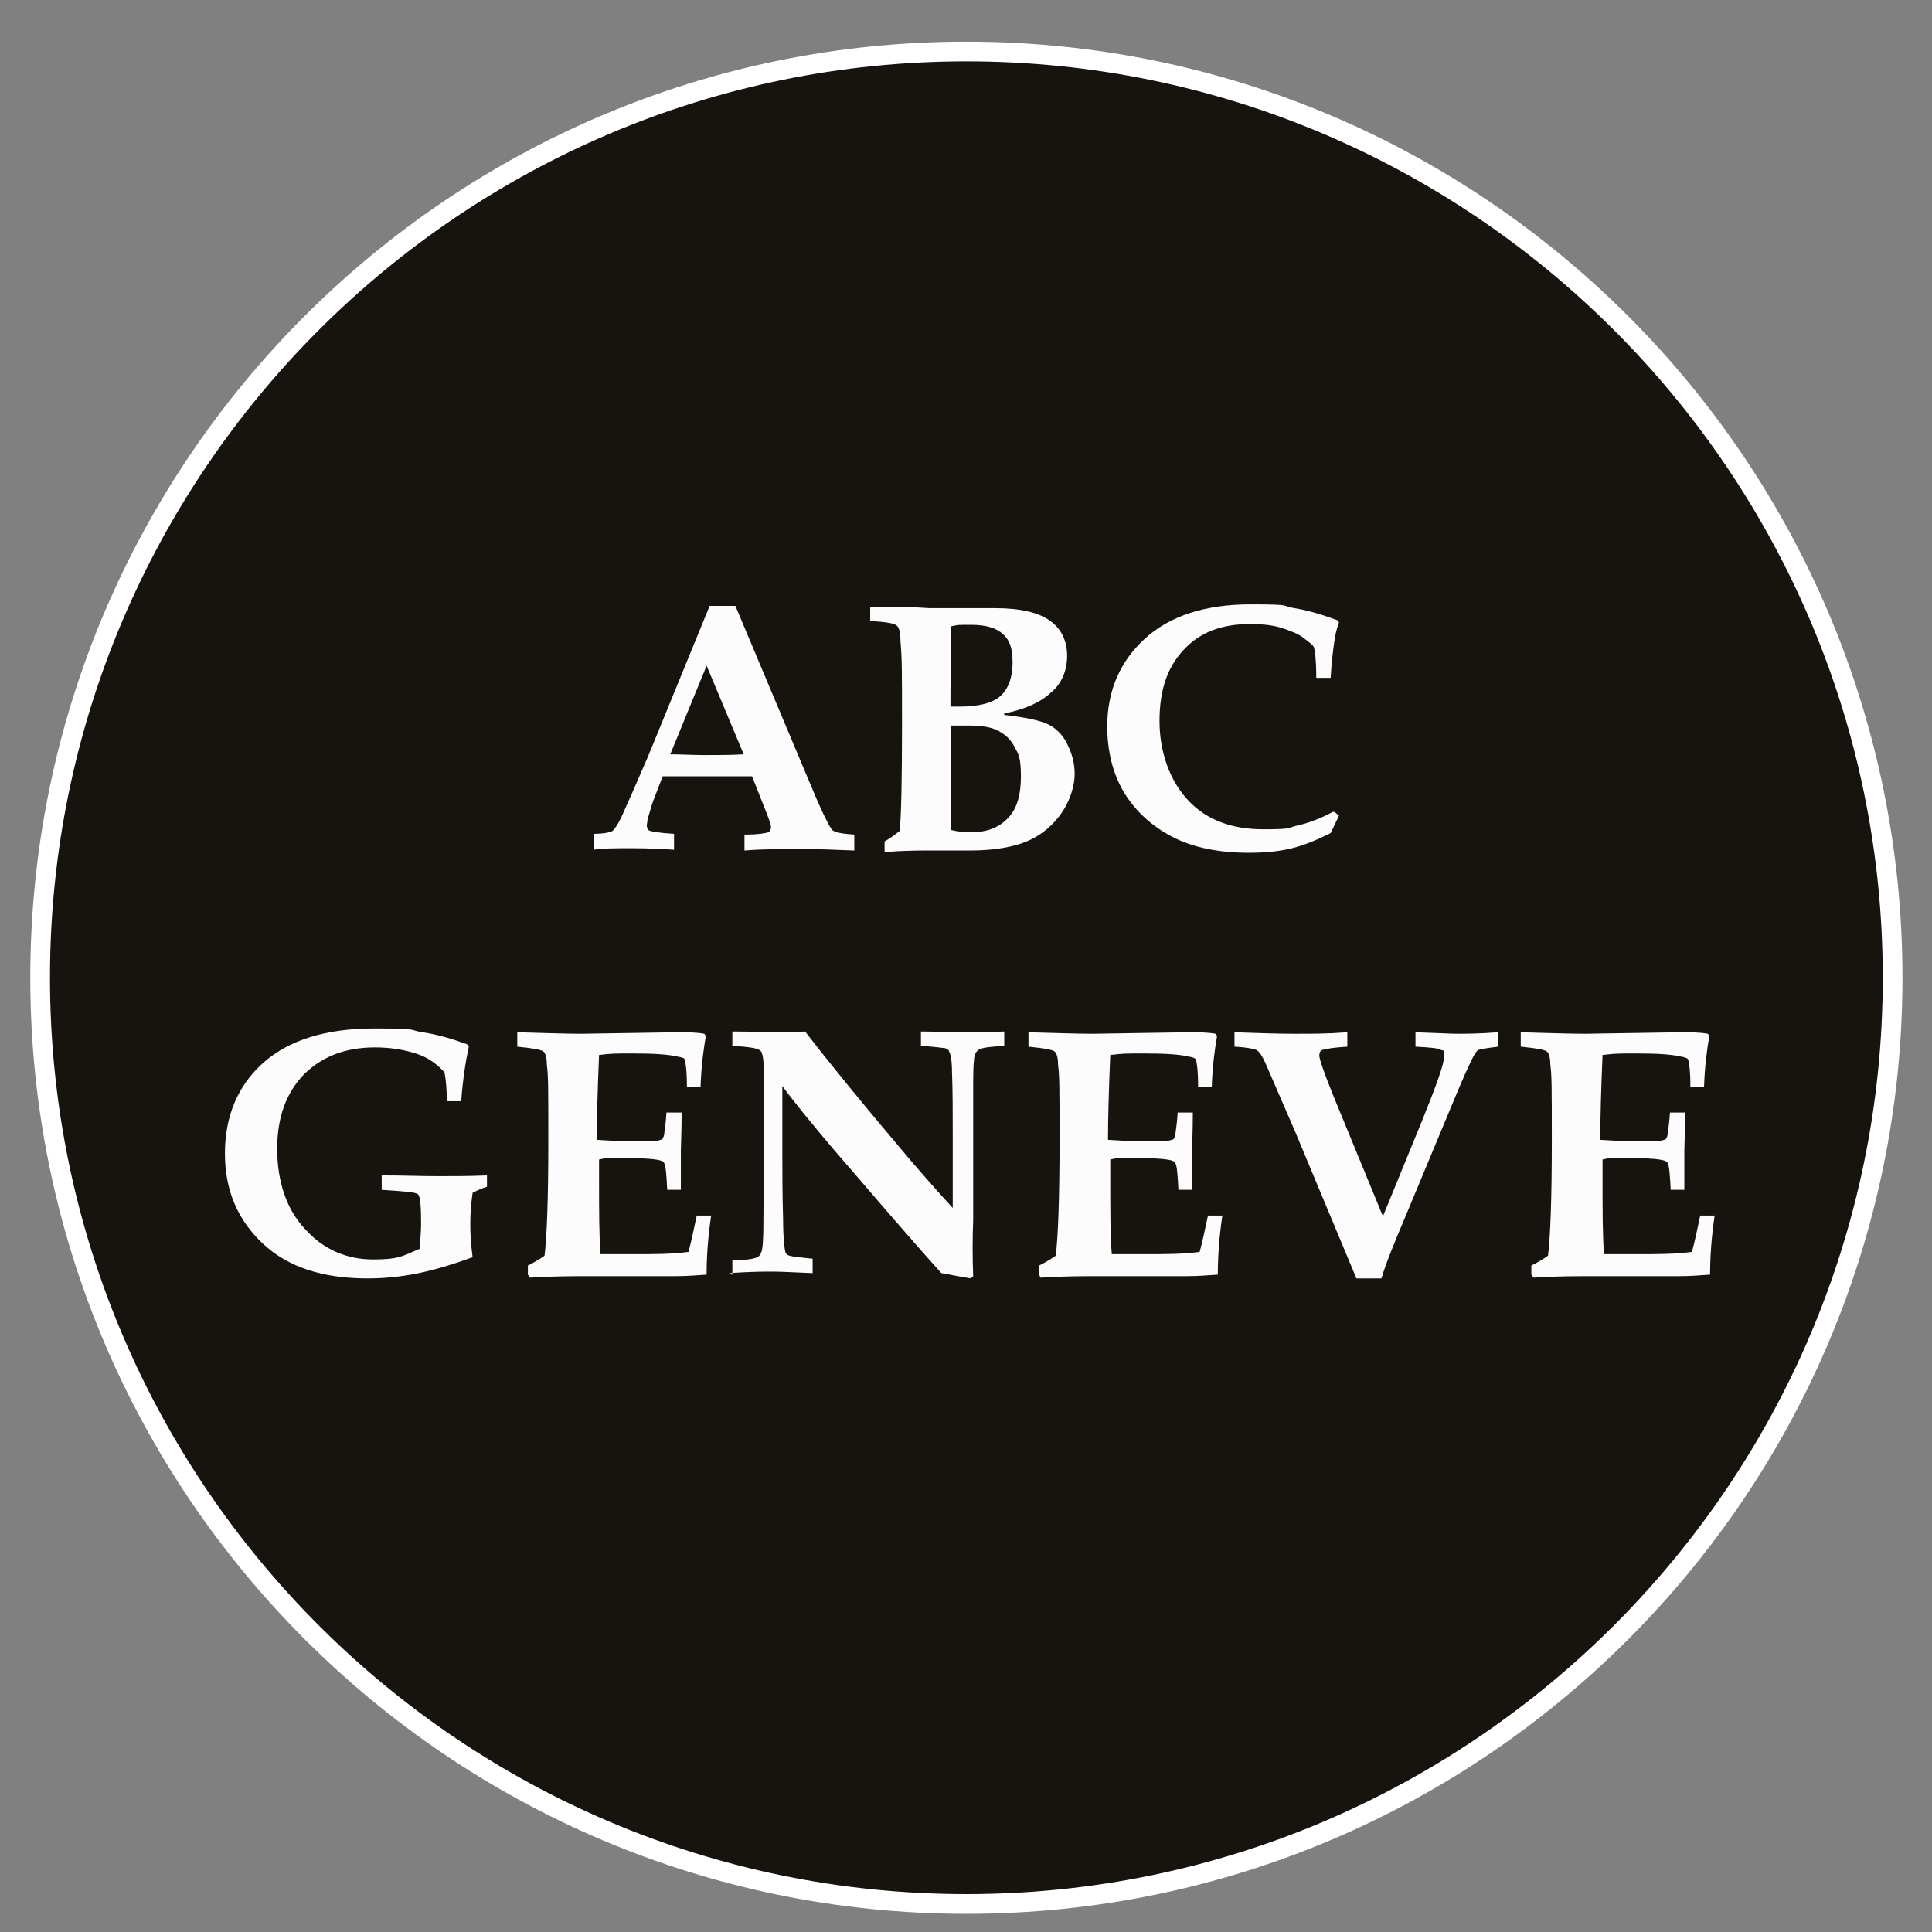 <?xml version="1.0" encoding="UTF-8"?>
<svg id="Layer_1" xmlns="http://www.w3.org/2000/svg" width="90mm" height="90mm" version="1.1" viewBox="0 0 255.1 255.1">
  <rect x="0" y="0" width="255.1" height="255.1" fill="#808080" stroke="none"/>
  <!-- Generator: Adobe Illustrator 29.0.1, SVG Export Plug-In . SVG Version: 2.1.0 Build 192)  -->
  <defs>
    <style>
      .st0 {
        fill: #171410;
      }

      .st1 {
        fill: #fff;
      }

      .st2 {
        fill: #fcfcfd;
      }

      .st3 {
        fill: #fefeff;
      }
    </style>
  </defs>
  <path class="st3" d="M33.5,155.5l-.2-1.9h0c-.8,1.2-2.5,2.2-4.6,2.2-3.1,0-4.6-2.2-4.6-4.3,0-3.6,3.2-5.6,9.1-5.6v-.3c0-1.2-.3-3.5-3.4-3.5s-2.9.4-3.9,1.1l-.6-1.8c1.2-.8,3.1-1.3,5-1.3,4.6,0,5.7,3.1,5.7,6.2v5.6c0,1.3,0,2.6.2,3.6h-2.7ZM33.1,147.8c-3,0-6.4.5-6.4,3.4s1.2,2.6,2.6,2.6,3.2-1.2,3.6-2.5c0-.3.2-.6.2-.9v-2.6Z"/>
  <g>
    <circle class="st0" cx="127.6" cy="129.1" r="122.3"/>
    <path class="st1" d="M127.6,252.7c-68.1,0-123.6-55.4-123.6-123.6S59.4,5.5,127.6,5.5s123.6,55.4,123.6,123.6-55.4,123.6-123.6,123.6h0ZM127.6,8.1C60.9,8.1,6.6,62.4,6.6,129.1s54.3,121,121,121,121-54.3,121-121S194.3,8.1,127.6,8.1Z"/>
  </g>
  <g>
    <path class="st2" d="M78.3,110.1c1.4,0,2.3-.2,2.6-.4.2-.2.6-.7,1.1-1.7.9-2,2.1-4.7,3.6-8.2l8.1-19.8h3.4l10.3,24.5c1.3,3.1,2.2,4.8,2.5,5.1.3.3,1.3.5,2.9.6v2.1c-2.5-.1-4.8-.2-7-.2s-5.1,0-7.5.2v-2.1c1.8,0,2.9-.2,3.1-.3.3-.1.4-.4.4-.7s-.3-1.2-1-2.9l-1.5-3.8h-11.8l-1,2.6c-.3.7-.6,1.7-1,3.1,0,.3-.1.6-.1.8s.1.6.4.7,1.4.3,3.2.4v2.1c-1.5-.1-3.3-.2-5.6-.2s-3.8,0-5,.2v-2.1h-.1ZM93.3,87.9l-4.8,11.7c1.4,0,2.9.1,4.6.1s3.5,0,5.1-.1c0,0-4.9-11.7-4.9-11.7Z"/>
    <path class="st2" d="M116.8,112.2v-1.1c.9-.5,1.5-1,2-1.4.2-2.1.3-6.7.3-13.9s0-8.9-.2-11.1c0-1.2-.2-1.9-.5-2.1-.3-.3-1.5-.5-3.5-.6v-1.9h4.4l3.4.2h8.7c3.4,0,5.8.6,7.3,1.7s2.2,2.7,2.2,4.6-.7,3.7-2.2,4.9c-1.4,1.3-3.5,2.2-6.1,2.7v.2c2.7.3,4.6.7,5.7,1.2,1.1.5,2,1.4,2.6,2.6s1,2.5,1,4-.6,3.5-1.7,5.1-2.6,2.9-4.4,3.7-4.4,1.3-7.7,1.3-1.6,0-2.9,0h-3c-.8,0-2.7,0-5.4.2v-.3ZM125.5,93.3h1.2c2.6,0,4.4-.5,5.4-1.4s1.6-2.4,1.6-4.4-.4-3-1.3-3.8-2.2-1.2-4.2-1.2-1.6,0-2.6.2c0,4.7-.1,7.5-.1,8.6v2.1h0ZM125.6,109.6c.9.2,1.7.3,2.5.3,2.2,0,3.8-.6,5-1.9,1.2-1.2,1.7-3.1,1.7-5.5s-.3-2.9-.8-3.8c-.5-1-1.2-1.7-2.2-2.2-.9-.5-2.2-.7-3.9-.7h-2.3v12.5s0,1.3,0,1.3Z"/>
    <path class="st2" d="M176.2,107.2l.6.5c-.4.8-.7,1.5-1.1,2.3-1.8.9-3.5,1.6-5.1,2s-3.5.6-5.7.6c-4,0-7.4-.7-10.1-2.1s-4.9-3.4-6.4-5.9-2.2-5.5-2.2-8.7c0-4.7,1.7-8.6,5-11.6s8-4.5,13.9-4.5,3.9.2,5.8.5,3.8.9,5.7,1.6l.2.3c-.3.8-.5,1.6-.6,2.4-.2,1.3-.4,3-.5,4.9h-1.9c0-2.4-.2-3.7-.3-4s-.5-.6-1.3-1.2c-.7-.6-1.8-1-3-1.4-1.3-.4-2.7-.5-4.2-.5-3.7,0-6.6,1.1-8.7,3.4-2.2,2.3-3.2,5.4-3.2,9.4s1.3,7.9,3.9,10.6c2.4,2.5,5.7,3.7,9.8,3.7s3.1-.2,4.5-.5,3-.9,4.7-1.8h.2Z"/>
    <path class="st2" d="M50.4,157v-1.8c2.8,0,5.2.1,7.4.1s4.2,0,6.5-.1v1.5c-.7.2-1.3.5-1.9.8-.2,1.5-.3,2.8-.3,3.9s0,2.3.3,4.6c-3,1.1-5.5,1.8-7.6,2.2s-4.1.6-6.3.6c-5.9,0-10.5-1.5-13.8-4.6s-5-7-5-11.9,1.7-9,5.1-12,8.3-4.5,14.6-4.5,4.4.2,6.4.5,4,.9,5.9,1.6l.2.3c-.4,1.9-.8,4.3-1,7.2h-1.9c0-1.4-.1-2.7-.3-3.8-1-1.1-2.2-2-3.8-2.5s-3.3-.8-5.4-.8c-3.9,0-7,1.2-9.4,3.6-2.3,2.4-3.5,5.6-3.5,9.8s1.2,8,3.7,10.6c2.4,2.7,5.5,4,9,4s3.9-.5,6.1-1.4c.1-1.2.2-2.3.2-3.3,0-2.3-.1-3.6-.4-3.9s-1.9-.4-4.9-.6h.1Z"/>
    <path class="st2" d="M69.7,168.3v-1.2c.8-.4,1.5-.8,2.2-1.3.3-2.4.5-7.4.5-15s0-8.6-.2-10.3c0-.9-.2-1.5-.5-1.7s-1.4-.4-3.4-.6v-1.9c3.6.1,6.4.2,8.5.2l12.6-.2c1.3,0,2.5,0,3.6.2l.2.3c-.3,1.7-.6,3.9-.7,6.7h-1.8c0-2.2-.2-3.4-.3-3.6,0-.2-.4-.3-1-.4-1.3-.3-3.2-.4-5.8-.4s-2.8,0-4.5.2c-.2,4.7-.3,8.5-.3,11.2,1.6.1,3.2.2,4.6.2,2.1,0,3.4,0,3.8-.2.3,0,.4-.3.5-.7,0-.3.2-1.2.3-2.9h2c0,2.6-.1,4.3-.1,5v5.2c.1,0-1.8,0-1.8,0-.1-2-.2-3.2-.4-3.5,0-.2-.3-.3-.6-.4-.8-.2-2.5-.3-5.1-.3s-1.8,0-2.9.2v2.5c0,4.3,0,7.7.2,10h4.5c2.6,0,4.9,0,7.1-.3.4-1.4.7-3,1.1-4.8h1.9c-.4,2.7-.6,5.3-.6,7.8-1.4.1-2.7.2-4,.2h-11.3c-1.9,0-5.2,0-8,.2l-.3-.4Z"/>
    <path class="st2" d="M96.7,168.3v-1.9c1.9,0,2.9-.2,3.3-.4.2-.1.4-.3.5-.6.2-.4.3-1.7.3-3.9,0-3.7.1-6.4.1-8.3v-9.7c0-2.6-.1-4-.3-4.4,0-.2-.2-.4-.4-.5-.3-.2-1.5-.4-3.5-.5v-1.9c2.4,0,4.1.1,5.3.1s2.7,0,4.3-.1c3.5,4.5,7.5,9.4,11.9,14.6,2.9,3.5,5.5,6.4,7.6,8.7v-9.1c0-3.4,0-6.4-.1-8.9,0-1.5-.2-2.4-.4-2.7,0-.2-.3-.3-.5-.4-.2,0-1.3-.2-3.2-.3v-1.9c1.7,0,3.3.1,4.9.1s4.3,0,6.1-.1v1.9c-1.7.1-2.7.2-3.1.4-.2,0-.4.2-.5.3s-.2.3-.3.5c-.1.4-.2,1.5-.2,3.5v18.3c-.1,2.5-.1,4.9,0,7.4l-.3.3c-1.9-.3-3.2-.6-3.9-.7-3.9-4.3-8.6-9.8-14.2-16.3-2.8-3.3-5.1-6.1-6.8-8.4v8.9c0,2.4,0,5.3.1,8.7,0,2.5.2,4,.3,4.3,0,.2.2.3.3.4.3.2,1.4.3,3.3.5v1.9c-2.5-.1-4.2-.2-5.3-.2s-2.8,0-5.7.2l.3.2Z"/>
    <path class="st2" d="M137.2,168.3v-1.2c.8-.4,1.5-.8,2.2-1.3.3-2.4.5-7.4.5-15s0-8.6-.2-10.3c0-.9-.2-1.5-.5-1.7s-1.4-.4-3.4-.6v-1.9c3.6.1,6.4.2,8.5.2l12.6-.2c1.3,0,2.5,0,3.6.2l.2.3c-.3,1.7-.6,3.9-.7,6.7h-1.8c0-2.2-.2-3.4-.3-3.6s-.4-.3-1-.4c-1.3-.3-3.2-.4-5.8-.4s-2.8,0-4.5.2c-.2,4.7-.3,8.5-.3,11.2,1.6.1,3.2.2,4.6.2,2.1,0,3.4,0,3.8-.2.3,0,.4-.3.5-.7,0-.3.2-1.2.3-2.9h2c0,2.6-.1,4.3-.1,5v5.2c.1,0-1.8,0-1.8,0-.1-2-.2-3.2-.4-3.5,0-.2-.3-.3-.6-.4-.8-.2-2.5-.3-5.1-.3s-1.8,0-2.9.2v2.5c0,4.3,0,7.7.2,10h4.5c2.6,0,4.9,0,7.1-.3.4-1.4.7-3,1.1-4.8h1.9c-.4,2.7-.6,5.3-.6,7.8-1.4.1-2.7.2-4,.2h-11.4c-2,0-5.2,0-8,.2l-.2-.4Z"/>
    <path class="st2" d="M163,138.2v-1.9c2.9.1,5.5.2,7.9.2s4.5,0,7-.2v1.9c-1.8.1-2.8.3-3.2.4s-.5.4-.5.8.6,2.2,1.9,5.4l6.5,15.8,5.2-12.7c1.9-4.7,2.9-7.5,2.9-8.5s-.2-.6-.5-.8-1.4-.3-3.3-.4v-1.9c2.8.1,4.7.2,5.6.2s2.8,0,5.3-.2v1.9c-1.5.2-2.4.3-2.7.5-.4.3-1.2,2-2.6,5.3l-7,16.8c-1.4,3.3-2.5,6-3.1,8h-3.3l-8.1-19.4c-1.9-4.4-3.2-7.4-3.9-9-.4-.9-.8-1.5-1.1-1.7s-1.3-.4-2.9-.5h0Z"/>
    <path class="st2" d="M202.2,168.3v-1.2c.8-.4,1.5-.8,2.2-1.3.3-2.4.5-7.4.5-15s0-8.6-.2-10.3c0-.9-.2-1.5-.5-1.7s-1.4-.4-3.4-.6v-1.9c3.6.1,6.4.2,8.5.2l12.6-.2c1.3,0,2.5,0,3.6.2l.2.3c-.3,1.7-.6,3.9-.7,6.7h-1.8c0-2.2-.2-3.4-.3-3.6s-.4-.3-1-.4c-1.3-.3-3.2-.4-5.8-.4s-2.8,0-4.5.2c-.2,4.7-.3,8.5-.3,11.2,1.6.1,3.2.2,4.6.2,2.1,0,3.4,0,3.8-.2.3,0,.4-.3.5-.7,0-.3.2-1.2.3-2.9h2c0,2.6-.1,4.3-.1,5v5.2c.1,0-1.8,0-1.8,0-.1-2-.2-3.2-.4-3.5,0-.2-.3-.3-.6-.4-.8-.2-2.5-.3-5.1-.3s-1.8,0-2.9.2v2.5c0,4.3,0,7.7.2,10h4.5c2.6,0,4.9,0,7.1-.3.4-1.4.7-3,1.1-4.8h1.9c-.4,2.7-.6,5.3-.6,7.8-1.4.1-2.7.2-4,.2h-11.3c-1.9,0-5.2,0-8,.2l-.3-.4Z"/>
  </g>
</svg>